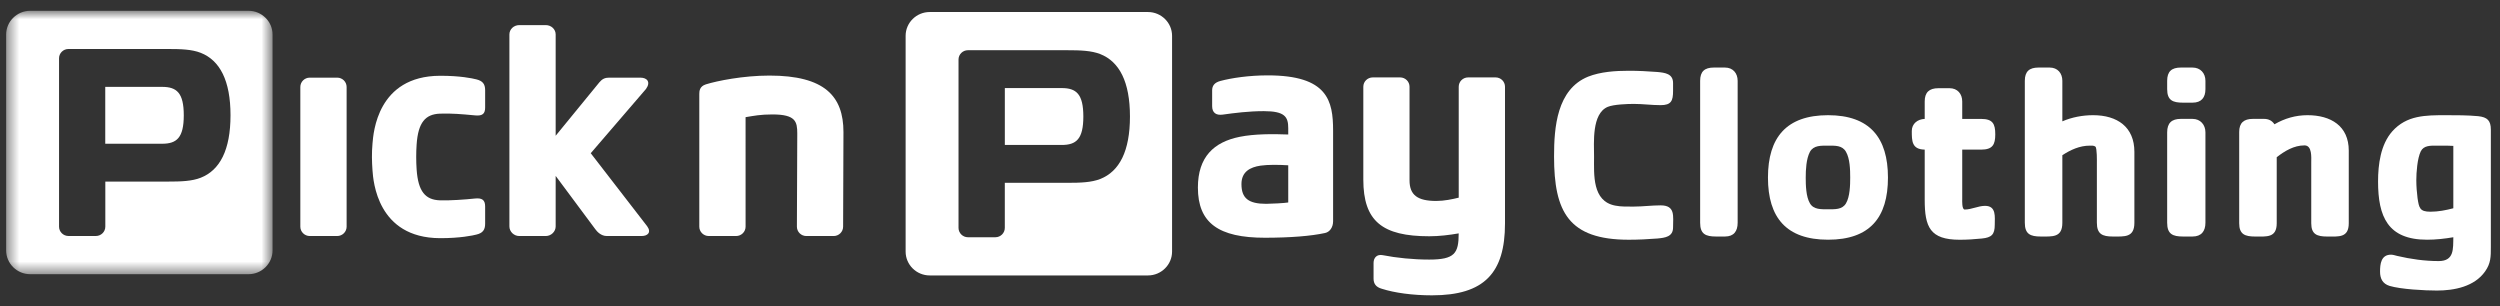 <svg width="196" height="24" viewBox="0 0 196 24" fill="none" xmlns="http://www.w3.org/2000/svg">
<rect x="0" y="0" width="196" height="24" fill="#333333" stroke="none"/>
<path fill-rule="evenodd" clip-rule="evenodd" d="M129.94 18.699C129.201 18.757 128.441 18.795 127.701 18.795C122.968 18.795 121.838 16.601 121.838 12.268C121.838 9.995 122.053 7.011 124.507 6.01C125.48 5.625 126.649 5.548 127.701 5.548C128.441 5.548 129.201 5.586 129.94 5.644C130.544 5.702 131.168 5.779 131.168 6.511V7.126C131.168 7.897 131.032 8.244 130.193 8.244C129.492 8.244 128.792 8.147 128.091 8.147C127.564 8.147 126.512 8.186 126.045 8.378C124.779 8.918 124.974 11.189 124.974 12.287C124.974 13.692 124.819 15.772 126.63 16.119C127.097 16.215 127.623 16.196 128.091 16.196C128.792 16.196 129.492 16.1 130.193 16.1C131.362 16.1 131.168 16.946 131.168 17.832C131.168 18.564 130.544 18.641 129.94 18.699Z" fill="white"/>
<path fill-rule="evenodd" clip-rule="evenodd" d="M135.239 18.543H134.538C133.72 18.543 133.291 18.351 133.291 17.464V6.336C133.291 5.604 133.642 5.296 134.362 5.296H135.239C135.862 5.296 136.232 5.739 136.232 6.336V17.464C136.232 18.119 135.94 18.543 135.239 18.543Z" fill="white"/>
<path fill-rule="evenodd" clip-rule="evenodd" d="M144.724 11.9C144.432 11.382 143.868 11.42 143.321 11.42C142.776 11.42 142.192 11.382 141.9 11.9C141.607 12.458 141.569 13.306 141.569 13.923C141.569 14.501 141.588 15.424 141.9 15.944C142.192 16.445 142.796 16.406 143.321 16.406C143.847 16.406 144.432 16.445 144.724 15.944C145.036 15.424 145.056 14.501 145.056 13.923C145.056 13.306 145.036 12.44 144.724 11.9ZM143.321 18.793C140.049 18.793 138.608 17.061 138.608 13.923C138.608 10.784 140.049 9.031 143.321 9.031C146.594 9.031 148.016 10.804 148.016 13.923C148.016 17.061 146.594 18.793 143.321 18.793Z" fill="white"/>
<path fill-rule="evenodd" clip-rule="evenodd" d="M155.319 11.73H153.839V15.6C153.839 15.716 153.8 16.427 154.033 16.427C154.578 16.427 155.085 16.139 155.63 16.139C156.526 16.139 156.389 17.005 156.389 17.622C156.389 18.392 156.137 18.623 155.377 18.7C154.793 18.758 154.227 18.796 153.643 18.796C151.306 18.796 150.897 17.795 150.897 15.658V11.73C149.885 11.71 149.885 11.056 149.885 10.266C149.885 9.688 150.352 9.341 150.897 9.323V7.956C150.897 7.243 151.247 6.915 151.969 6.915H152.845C153.469 6.915 153.839 7.359 153.839 7.956V9.323H155.319C156.234 9.323 156.429 9.707 156.429 10.536C156.429 11.344 156.215 11.73 155.319 11.73Z" fill="white"/>
<path fill-rule="evenodd" clip-rule="evenodd" d="M165.642 18.543C164.824 18.543 164.395 18.351 164.395 17.464V12.824C164.395 12.632 164.414 11.611 164.279 11.496C164.161 11.399 163.966 11.419 163.831 11.419C163.051 11.419 162.331 11.746 161.688 12.17V17.464C161.688 18.639 160.909 18.543 159.993 18.543C159.175 18.543 158.746 18.351 158.746 17.464V6.336C158.746 5.604 159.097 5.296 159.818 5.296H160.695C161.318 5.296 161.688 5.739 161.688 6.336V9.513C162.447 9.185 163.285 9.031 164.103 9.031C165.993 9.031 167.336 9.956 167.336 11.9V17.464C167.336 18.639 166.557 18.543 165.642 18.543Z" fill="white"/>
<path fill-rule="evenodd" clip-rule="evenodd" d="M171.892 18.543H171.153C170.334 18.543 169.906 18.351 169.906 17.464V10.379C169.906 9.648 170.256 9.32 170.977 9.32H171.892C172.515 9.32 172.906 9.783 172.906 10.379V17.464C172.906 18.119 172.594 18.543 171.892 18.543ZM171.892 8.049H171.153C170.354 8.049 169.906 7.876 169.906 6.99V6.336C169.906 5.604 170.256 5.296 170.977 5.296H171.892C172.515 5.296 172.906 5.739 172.906 6.336V6.99C172.906 7.644 172.594 8.049 171.892 8.049Z" fill="white"/>
<path fill-rule="evenodd" clip-rule="evenodd" d="M182.449 18.544C181.65 18.544 181.202 18.369 181.202 17.504V12.748C181.202 12.343 181.28 11.399 180.676 11.399C179.839 11.399 179.118 11.842 178.495 12.324V17.504C178.495 18.66 177.696 18.544 176.8 18.544C176.002 18.544 175.553 18.369 175.553 17.504V10.341C175.553 9.629 175.923 9.32 176.625 9.32H177.502C177.852 9.32 178.125 9.455 178.319 9.744C179.118 9.281 179.975 9.031 180.91 9.031C182.741 9.031 184.143 9.879 184.143 11.805V17.504C184.143 18.66 183.344 18.544 182.449 18.544Z" fill="white"/>
<path fill-rule="evenodd" clip-rule="evenodd" d="M192.341 11.438C192.03 11.418 191.719 11.418 191.406 11.418H191.018C190.549 11.418 190.024 11.399 189.79 11.861C189.518 12.419 189.439 13.517 189.439 14.134C189.439 14.596 189.479 15.078 189.536 15.538C189.654 16.309 189.712 16.598 190.549 16.598C191.153 16.598 191.757 16.482 192.341 16.328V11.438ZM194.834 21.276C193.997 22.471 192.419 22.779 191.056 22.779C190.102 22.779 188.232 22.682 187.336 22.413C186.791 22.239 186.596 21.835 186.596 21.296C186.596 20.7 186.673 19.967 187.453 19.967C187.609 19.967 187.784 20.025 187.939 20.064C189.01 20.315 190.102 20.468 191.193 20.468C192.419 20.468 192.322 19.505 192.341 18.6C191.66 18.716 190.978 18.793 190.278 18.793C187.199 18.793 186.44 16.983 186.44 14.23C186.44 12.901 186.635 11.341 187.55 10.302C188.68 9.031 190.16 9.031 191.757 9.031C192.594 9.031 193.452 9.031 194.289 9.108C195.01 9.185 195.282 9.454 195.282 10.167V19.371C195.282 20.122 195.282 20.642 194.834 21.276Z" fill="white"/>
<path fill-rule="evenodd" clip-rule="evenodd" d="M27.175 6.819C27.175 6.415 26.844 6.087 26.436 6.087H24.284C23.879 6.087 23.546 6.415 23.546 6.819V17.773C23.546 18.174 23.879 18.504 24.284 18.504H26.436C26.844 18.504 27.175 18.174 27.175 17.773V6.819ZM37.009 9.025C36.363 8.964 35.379 8.873 34.489 8.91C33.353 8.954 32.781 9.591 32.663 11.333C32.62 11.966 32.62 12.642 32.663 13.278C32.781 15.023 33.353 15.666 34.489 15.706C35.27 15.732 36.476 15.645 37.223 15.565C37.785 15.505 38.035 15.666 38.035 16.185V17.544C38.035 18.031 37.835 18.277 37.348 18.391C37.087 18.46 36.072 18.678 34.489 18.672C29.576 18.651 29.265 14.194 29.204 13.362C29.153 12.642 29.138 12.01 29.204 11.249C29.277 10.419 29.576 5.963 34.489 5.941C36.072 5.936 37.026 6.141 37.348 6.222C37.834 6.343 38.035 6.58 38.035 7.07V8.427C38.035 8.901 37.842 9.098 37.277 9.049C37.197 9.042 37.107 9.033 37.009 9.025ZM47.576 18.504H50.304C50.774 18.504 51.092 18.221 50.734 17.732L46.314 12.012L50.641 6.982C51.032 6.444 50.753 6.087 50.2 6.087H47.756C47.44 6.087 47.218 6.182 46.993 6.451C46.991 6.453 43.564 10.643 43.564 10.643V2.697C43.564 2.294 43.217 1.969 42.792 1.969H40.708C40.283 1.969 39.937 2.294 39.937 2.697V17.754C39.937 18.159 40.289 18.504 40.708 18.504H42.792C43.208 18.504 43.564 18.159 43.564 17.754V13.79L46.665 17.96C46.809 18.159 47.116 18.504 47.576 18.504Z" fill="white"/>
<path fill-rule="evenodd" clip-rule="evenodd" d="M100.998 15.874C100.72 15.923 99.658 15.98 99.268 15.98C97.883 15.98 97.33 15.545 97.33 14.434C97.33 13.465 98.004 13.108 98.828 12.986C99.399 12.902 100.276 12.914 100.998 12.959V15.874ZM117.992 17.516C117.992 21.385 116.383 23.154 112.269 23.154C110.741 23.154 109.339 22.96 108.34 22.641C107.876 22.511 107.687 22.248 107.687 21.837V20.619C107.687 20.199 107.954 19.918 108.403 20.005C109.488 20.218 110.792 20.351 112.045 20.351C114.046 20.351 114.361 19.869 114.361 18.297C113.628 18.425 112.838 18.523 112.057 18.523C108.371 18.523 106.884 17.343 106.884 14.078V6.799C106.884 6.394 107.216 6.069 107.626 6.069H109.769C110.176 6.069 110.507 6.394 110.507 6.799V14.134C110.507 15.302 111.146 15.755 112.607 15.755C113.219 15.755 113.877 15.618 114.364 15.496V6.799C114.364 6.394 114.694 6.069 115.103 6.069H117.255C117.661 6.069 117.992 6.394 117.992 6.799V17.516ZM66.1 17.773L66.127 10.355C66.127 7.538 64.651 5.925 60.326 5.925C58.265 5.925 56.218 6.341 55.342 6.613C54.843 6.769 54.825 7.147 54.825 7.372V17.771C54.825 18.173 55.156 18.504 55.565 18.504H57.714C58.121 18.504 58.454 18.173 58.454 17.771L58.453 9.186C59.118 9.078 59.609 8.972 60.56 8.972C62.382 8.972 62.506 9.535 62.506 10.466L62.477 17.773C62.477 18.176 62.808 18.505 63.217 18.505H65.36C65.766 18.505 66.1 18.176 66.1 17.773ZM99.392 5.909C97.919 5.909 96.561 6.113 95.687 6.345C95.218 6.469 95.032 6.719 95.032 7.089V8.319C95.032 8.841 95.343 9.057 95.86 8.986C96.78 8.858 97.892 8.714 99.086 8.714C100.738 8.714 100.998 9.167 100.998 10.047V10.545C99.796 10.497 98.338 10.495 97.197 10.726C95.172 11.133 93.915 12.3 93.915 14.705C93.915 17.471 95.522 18.644 99.193 18.639C101.177 18.635 102.785 18.507 103.885 18.267C104.247 18.19 104.515 17.828 104.515 17.345V10.244C104.515 7.904 104.096 5.909 99.392 5.909Z" fill="white"/>
<path fill-rule="evenodd" clip-rule="evenodd" d="M86.259 14.032C85.565 14.304 84.719 14.333 83.669 14.333H78.777V17.867C78.777 18.269 78.445 18.6 78.039 18.6H75.886C75.48 18.6 75.148 18.269 75.148 17.867V4.666C75.148 4.264 75.48 3.937 75.886 3.937H83.669C84.719 3.937 85.565 3.969 86.259 4.24C87.76 4.83 88.589 6.418 88.589 9.136C88.589 11.852 87.76 13.441 86.259 14.032ZM90.003 0.943H72.886C71.849 0.943 71.001 1.781 71.001 2.805V19.728C71.001 20.754 71.849 21.594 72.886 21.594H90.003C91.04 21.594 91.89 20.754 91.89 19.728V2.805C91.89 1.781 91.04 0.943 90.003 0.943Z" fill="white"/>
<path fill-rule="evenodd" clip-rule="evenodd" d="M83.239 6.905H78.779V11.365H83.239C84.38 11.365 84.934 10.9 84.934 9.135C84.934 7.37 84.38 6.905 83.239 6.905Z" fill="white"/>
<mask id="mask0_485_1919" style="mask-type:alpha" maskUnits="userSpaceOnUse" x="0" y="0" width="22" height="22">
<path d="M0.482 0.846H21.369V21.496H0.482V0.846Z" fill="white"/>
</mask>
<g mask="url(#mask0_485_1919)">
<path fill-rule="evenodd" clip-rule="evenodd" d="M15.738 13.934C15.046 14.207 14.198 14.236 13.151 14.236H8.257V17.771C8.257 18.171 7.924 18.502 7.518 18.502H5.369C4.959 18.502 4.629 18.171 4.629 17.771V4.568C4.629 4.168 4.959 3.841 5.369 3.841H13.151C14.198 3.841 15.046 3.871 15.738 4.142C17.239 4.733 18.072 6.322 18.072 9.038C18.072 11.756 17.239 13.344 15.738 13.934ZM19.483 0.846H2.368C1.328 0.846 0.482 1.685 0.482 2.709V19.631C0.482 20.659 1.328 21.497 2.368 21.497H19.483C20.522 21.497 21.369 20.659 21.369 19.631V2.709C21.369 1.685 20.522 0.846 19.483 0.846Z" fill="white"/>
</g>
<path fill-rule="evenodd" clip-rule="evenodd" d="M12.71 6.811H8.252V11.269H12.71C13.852 11.269 14.408 10.804 14.408 9.039C14.408 7.275 13.852 6.811 12.71 6.811Z" fill="white"/>
</svg>
